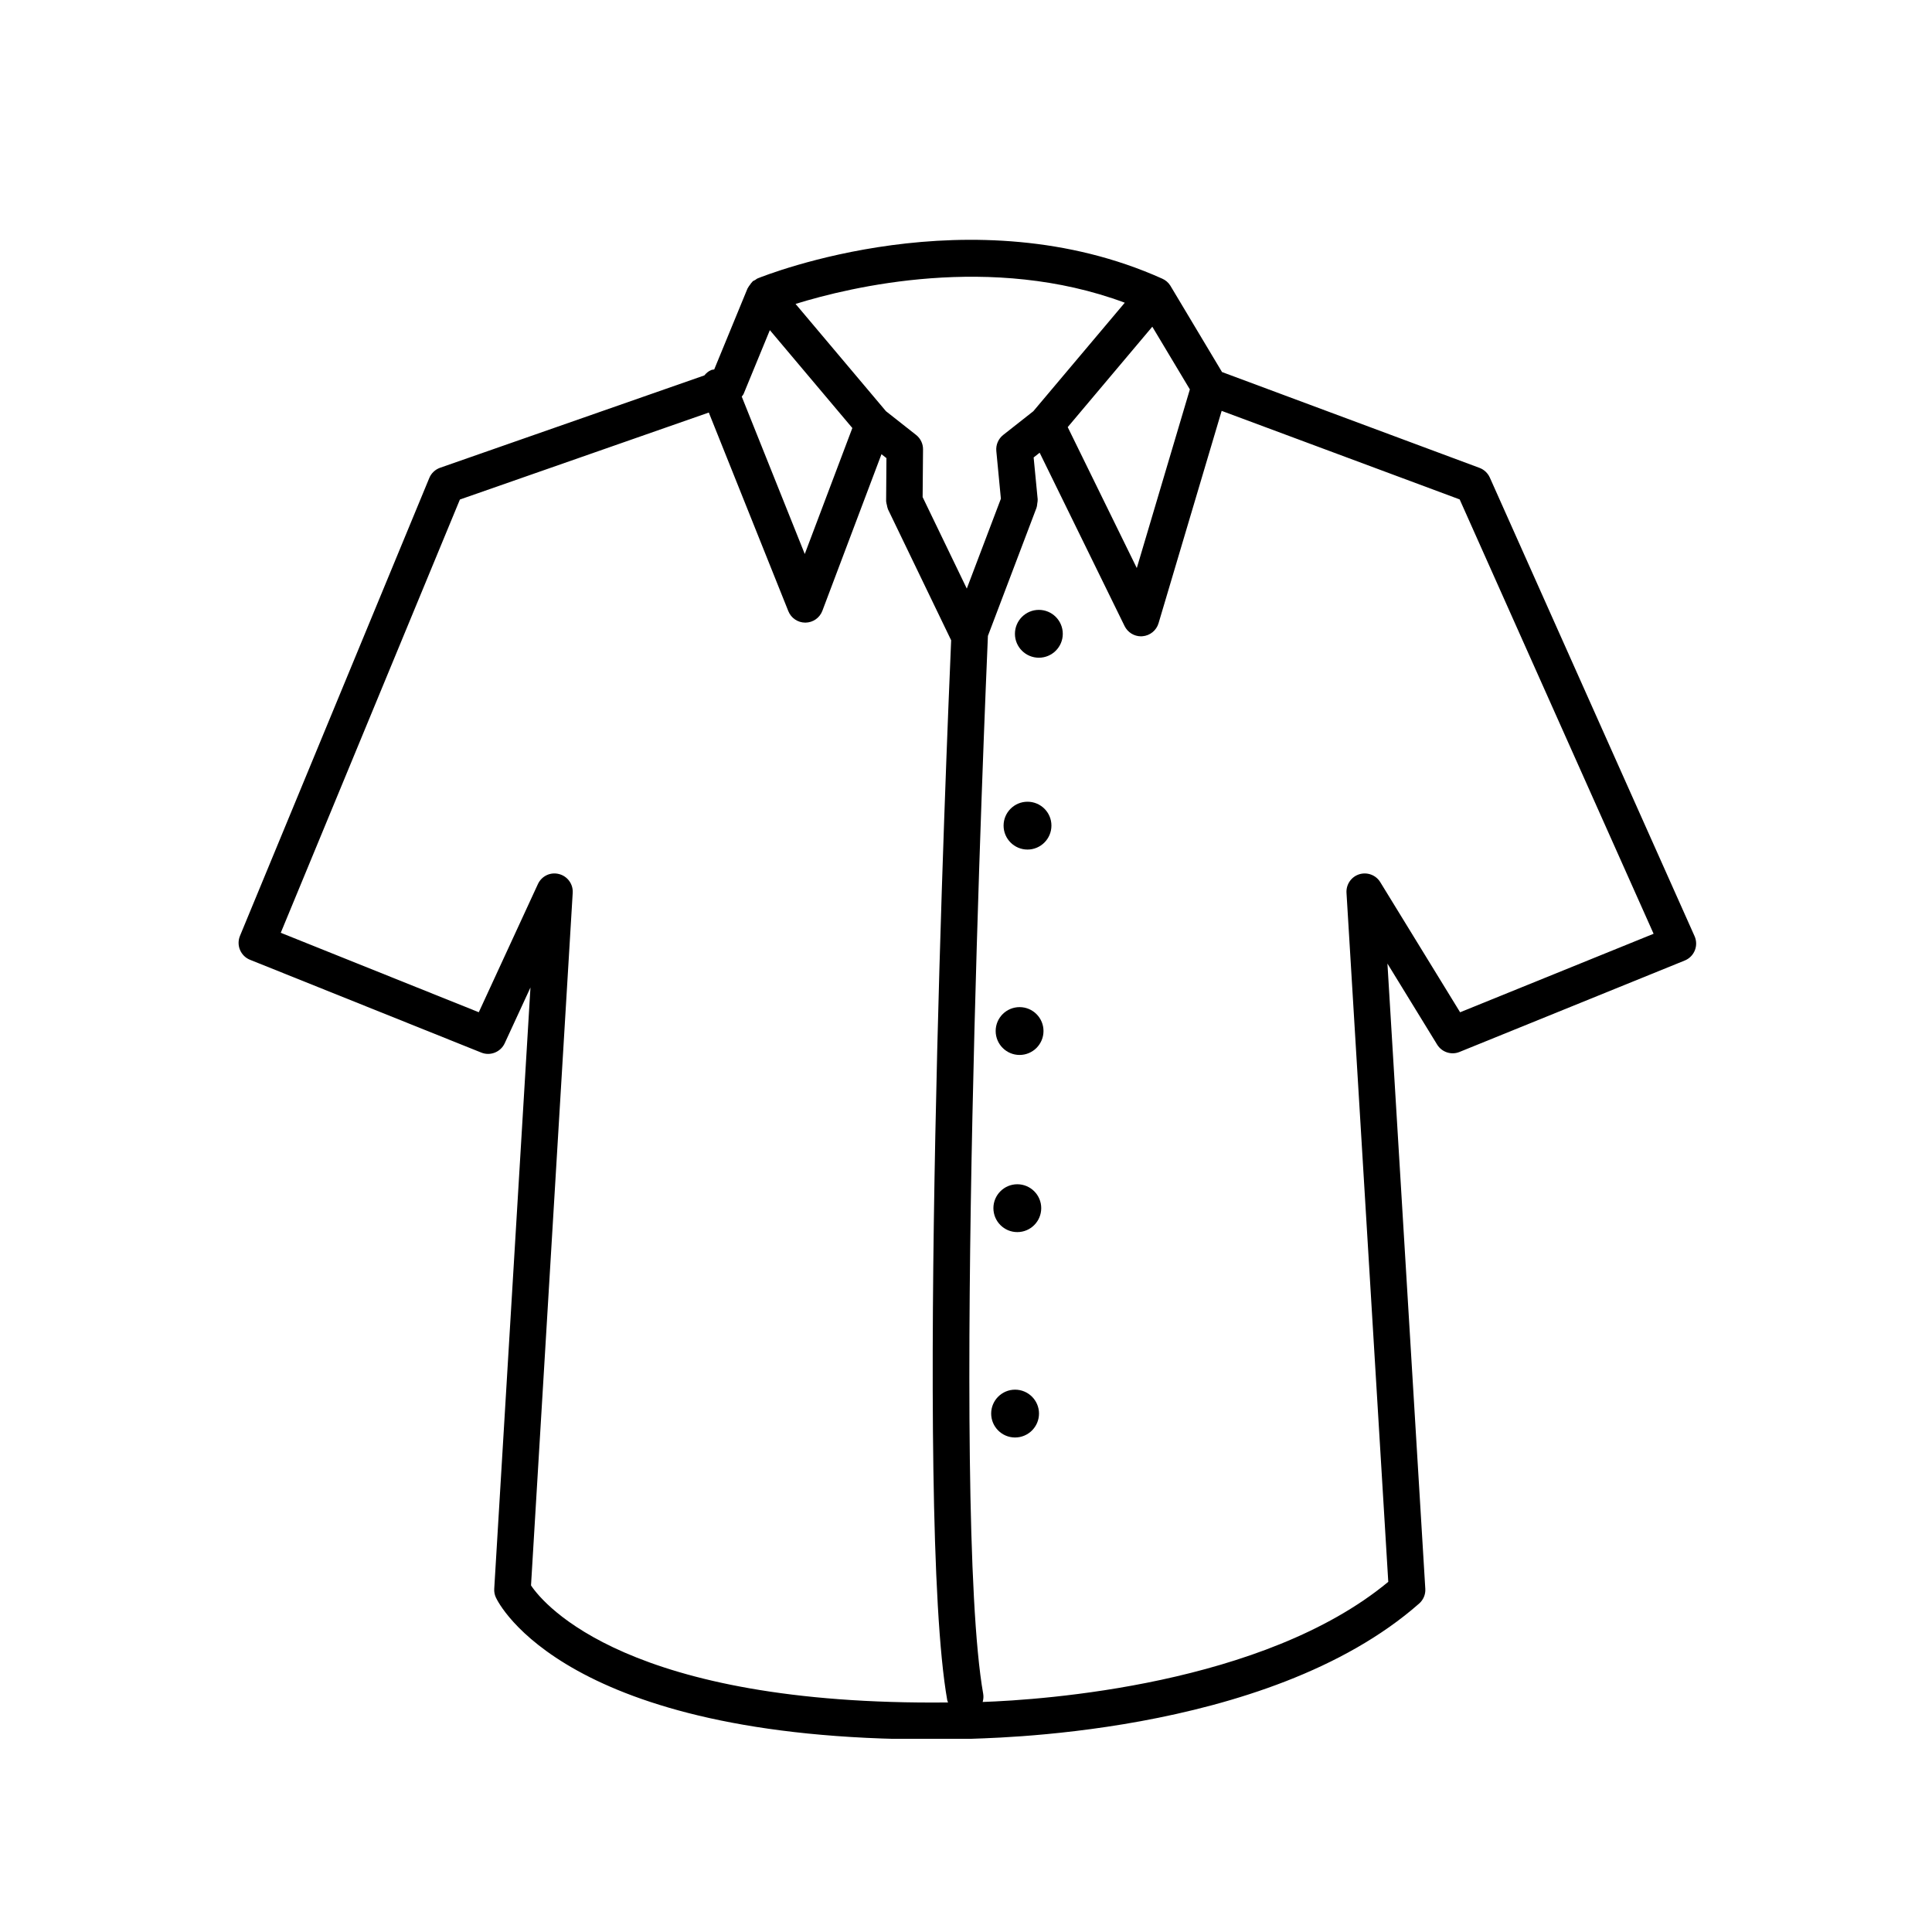 <svg version="1.2" preserveAspectRatio="xMidYMid meet" height="600" viewBox="0 0 450 450" zoomAndPan="magnify" width="600" xmlns:xlink="http://www.w3.org/1999/xlink" xmlns="http://www.w3.org/2000/svg"><defs><clipPath id="19b27b2959"><path d="M 55 55 L 396 55 L 396 405 L 55 405 Z M 55 55"></path></clipPath></defs><g id="97b924bf7c"><rect style="fill:#ffffff;fill-opacity:1;stroke:none;" height="450" y="0" width="450" x="0"></rect><rect style="fill:#ffffff;fill-opacity:1;stroke:none;" height="450" y="0" width="450" x="0"></rect><g clip-path="url(#19b27b2959)" clip-rule="nonzero"><path d="M 394.695 218.047 L 347.008 111.23 C 346.531 110.184 345.672 109.375 344.609 108.977 L 284.633 86.656 L 272.648 66.621 C 272.633 66.594 272.613 66.559 272.598 66.535 C 272.121 65.777 271.449 65.227 270.684 64.895 C 226.398 45 178.465 64.035 176.449 64.852 C 176.234 64.938 176.082 65.105 175.895 65.215 C 175.707 65.328 175.488 65.387 175.309 65.539 C 175.266 65.582 175.238 65.641 175.195 65.684 C 174.992 65.871 174.848 66.102 174.688 66.332 C 174.508 66.57 174.328 66.781 174.211 67.047 C 174.195 67.098 174.141 67.129 174.117 67.18 L 166.352 86.055 C 166.129 86.105 165.918 86.09 165.695 86.172 C 165.016 86.445 164.488 86.914 164.055 87.441 L 102.512 108.949 C 101.371 109.352 100.445 110.219 99.988 111.34 L 55.895 217.984 C 55.461 219.031 55.461 220.215 55.906 221.262 C 56.348 222.305 57.188 223.141 58.242 223.555 L 112.105 245.168 C 114.191 246.012 116.598 245.059 117.551 243.008 L 123.555 230.004 L 115.117 370.059 C 115.074 370.754 115.203 371.453 115.5 372.09 C 116.137 373.477 131.695 405.133 216.934 405.133 C 219.672 405.133 222.477 405.098 225.359 405.031 C 228.184 404.785 295.016 404.773 330.543 373.5 C 331.531 372.633 332.066 371.367 331.98 370.059 L 323.16 224.434 L 334.734 243.297 C 335.824 245.082 338.055 245.805 339.957 245.016 L 392.418 223.719 C 393.48 223.285 394.332 222.434 394.758 221.363 C 395.191 220.301 395.164 219.09 394.695 218.047 Z M 277.141 90.699 L 264.781 132.312 L 248.691 99.484 L 268.395 76.094 Z M 261.984 70.508 L 240.68 95.785 L 233.66 101.312 C 232.531 102.207 231.926 103.617 232.062 105.055 L 233.125 116.164 L 225.184 137.094 L 214.898 115.781 L 214.992 104.672 C 215.008 103.363 214.406 102.113 213.375 101.305 L 206.359 95.777 L 185.301 70.789 C 198.152 66.809 230.941 58.941 261.984 70.508 Z M 179.312 76.895 L 198.527 99.695 L 187.445 129.039 L 172.766 92.375 C 172.91 92.16 173.105 91.98 173.207 91.734 Z M 123.684 369.273 L 133.395 207.957 C 133.523 205.918 132.168 204.07 130.188 203.578 C 128.164 203.059 126.148 204.07 125.289 205.918 L 111.52 235.77 L 65.395 217.262 L 107.121 116.348 L 165.094 96.09 L 183.617 142.348 C 184.262 143.965 185.828 145.02 187.562 145.02 C 187.57 145.02 187.59 145.02 187.605 145.02 C 189.359 145.004 190.922 143.914 191.543 142.273 L 205.312 105.793 L 206.469 106.703 L 206.395 116.715 C 206.395 116.758 206.41 116.793 206.41 116.836 C 206.418 117.105 206.512 117.371 206.574 117.641 C 206.633 117.93 206.668 118.219 206.785 118.484 C 206.801 118.52 206.793 118.562 206.812 118.594 L 221.523 149.094 C 221.523 149.102 221.531 149.102 221.543 149.109 C 220.582 171.277 212.961 352.656 220.633 396.023 C 220.664 396.203 220.77 396.355 220.82 396.535 C 146.406 397.34 126.711 373.824 123.684 369.273 Z M 340.086 235.777 L 321.492 205.473 C 320.48 203.816 318.465 203.059 316.594 203.637 C 314.73 204.223 313.516 206 313.625 207.949 L 323.355 368.441 C 294.336 392.484 242.812 395.93 228.883 396.422 C 229.051 395.828 229.121 395.191 229.008 394.543 C 221.406 351.523 229.543 161.062 230.105 148.109 L 241.434 118.246 C 241.453 118.203 241.445 118.168 241.453 118.129 C 241.555 117.863 241.555 117.574 241.598 117.285 C 241.629 117.004 241.707 116.73 241.684 116.461 C 241.684 116.418 241.699 116.375 241.699 116.332 L 240.754 106.551 L 242.156 105.445 L 261.941 145.828 C 262.664 147.293 264.152 148.211 265.758 148.211 C 265.879 148.211 265.988 148.211 266.117 148.191 C 267.859 148.047 269.34 146.848 269.844 145.172 L 284.547 95.699 L 339.984 116.324 L 385.156 217.492 Z M 340.086 235.777" style="stroke:none;fill-rule:nonzero;fill:#000000;fill-opacity:1;"></path></g><path d="M 236.426 323.68 C 233.363 323.68 230.863 326.18 230.863 329.242 C 230.863 332.32 233.355 334.82 236.426 334.82 C 239.504 334.82 242.004 332.32 242.004 329.242 C 242.004 326.18 239.504 323.68 236.426 323.68 Z M 236.426 323.68" style="stroke:none;fill-rule:nonzero;fill:#000000;fill-opacity:1;"></path><path d="M 236.953 275.836 C 233.883 275.836 231.383 278.336 231.383 281.398 C 231.383 284.477 233.875 286.98 236.953 286.98 C 240.031 286.98 242.523 284.477 242.523 281.398 C 242.523 278.336 240.023 275.836 236.953 275.836 Z M 236.953 275.836" style="stroke:none;fill-rule:nonzero;fill:#000000;fill-opacity:1;"></path><path d="M 237.48 234.578 C 234.41 234.578 231.91 237.07 231.91 240.141 C 231.91 243.219 234.41 245.719 237.48 245.719 C 240.551 245.719 243.051 243.219 243.051 240.141 C 243.051 237.07 240.551 234.578 237.48 234.578 Z M 237.48 234.578" style="stroke:none;fill-rule:nonzero;fill:#000000;fill-opacity:1;"></path><path d="M 239.324 186.738 C 236.254 186.738 233.754 189.23 233.754 192.301 C 233.754 195.379 236.254 197.879 239.324 197.879 C 242.395 197.879 244.898 195.379 244.898 192.301 C 244.906 189.23 242.406 186.738 239.324 186.738 Z M 239.324 186.738" style="stroke:none;fill-rule:nonzero;fill:#000000;fill-opacity:1;"></path><path d="M 241.973 142.051 C 238.902 142.051 236.398 144.551 236.398 147.633 C 236.398 150.703 238.902 153.195 241.973 153.195 C 245.043 153.195 247.543 150.703 247.543 147.633 C 247.543 144.551 245.043 142.051 241.973 142.051 Z M 241.973 142.051" style="stroke:none;fill-rule:nonzero;fill:#000000;fill-opacity:1;"></path></g></svg>